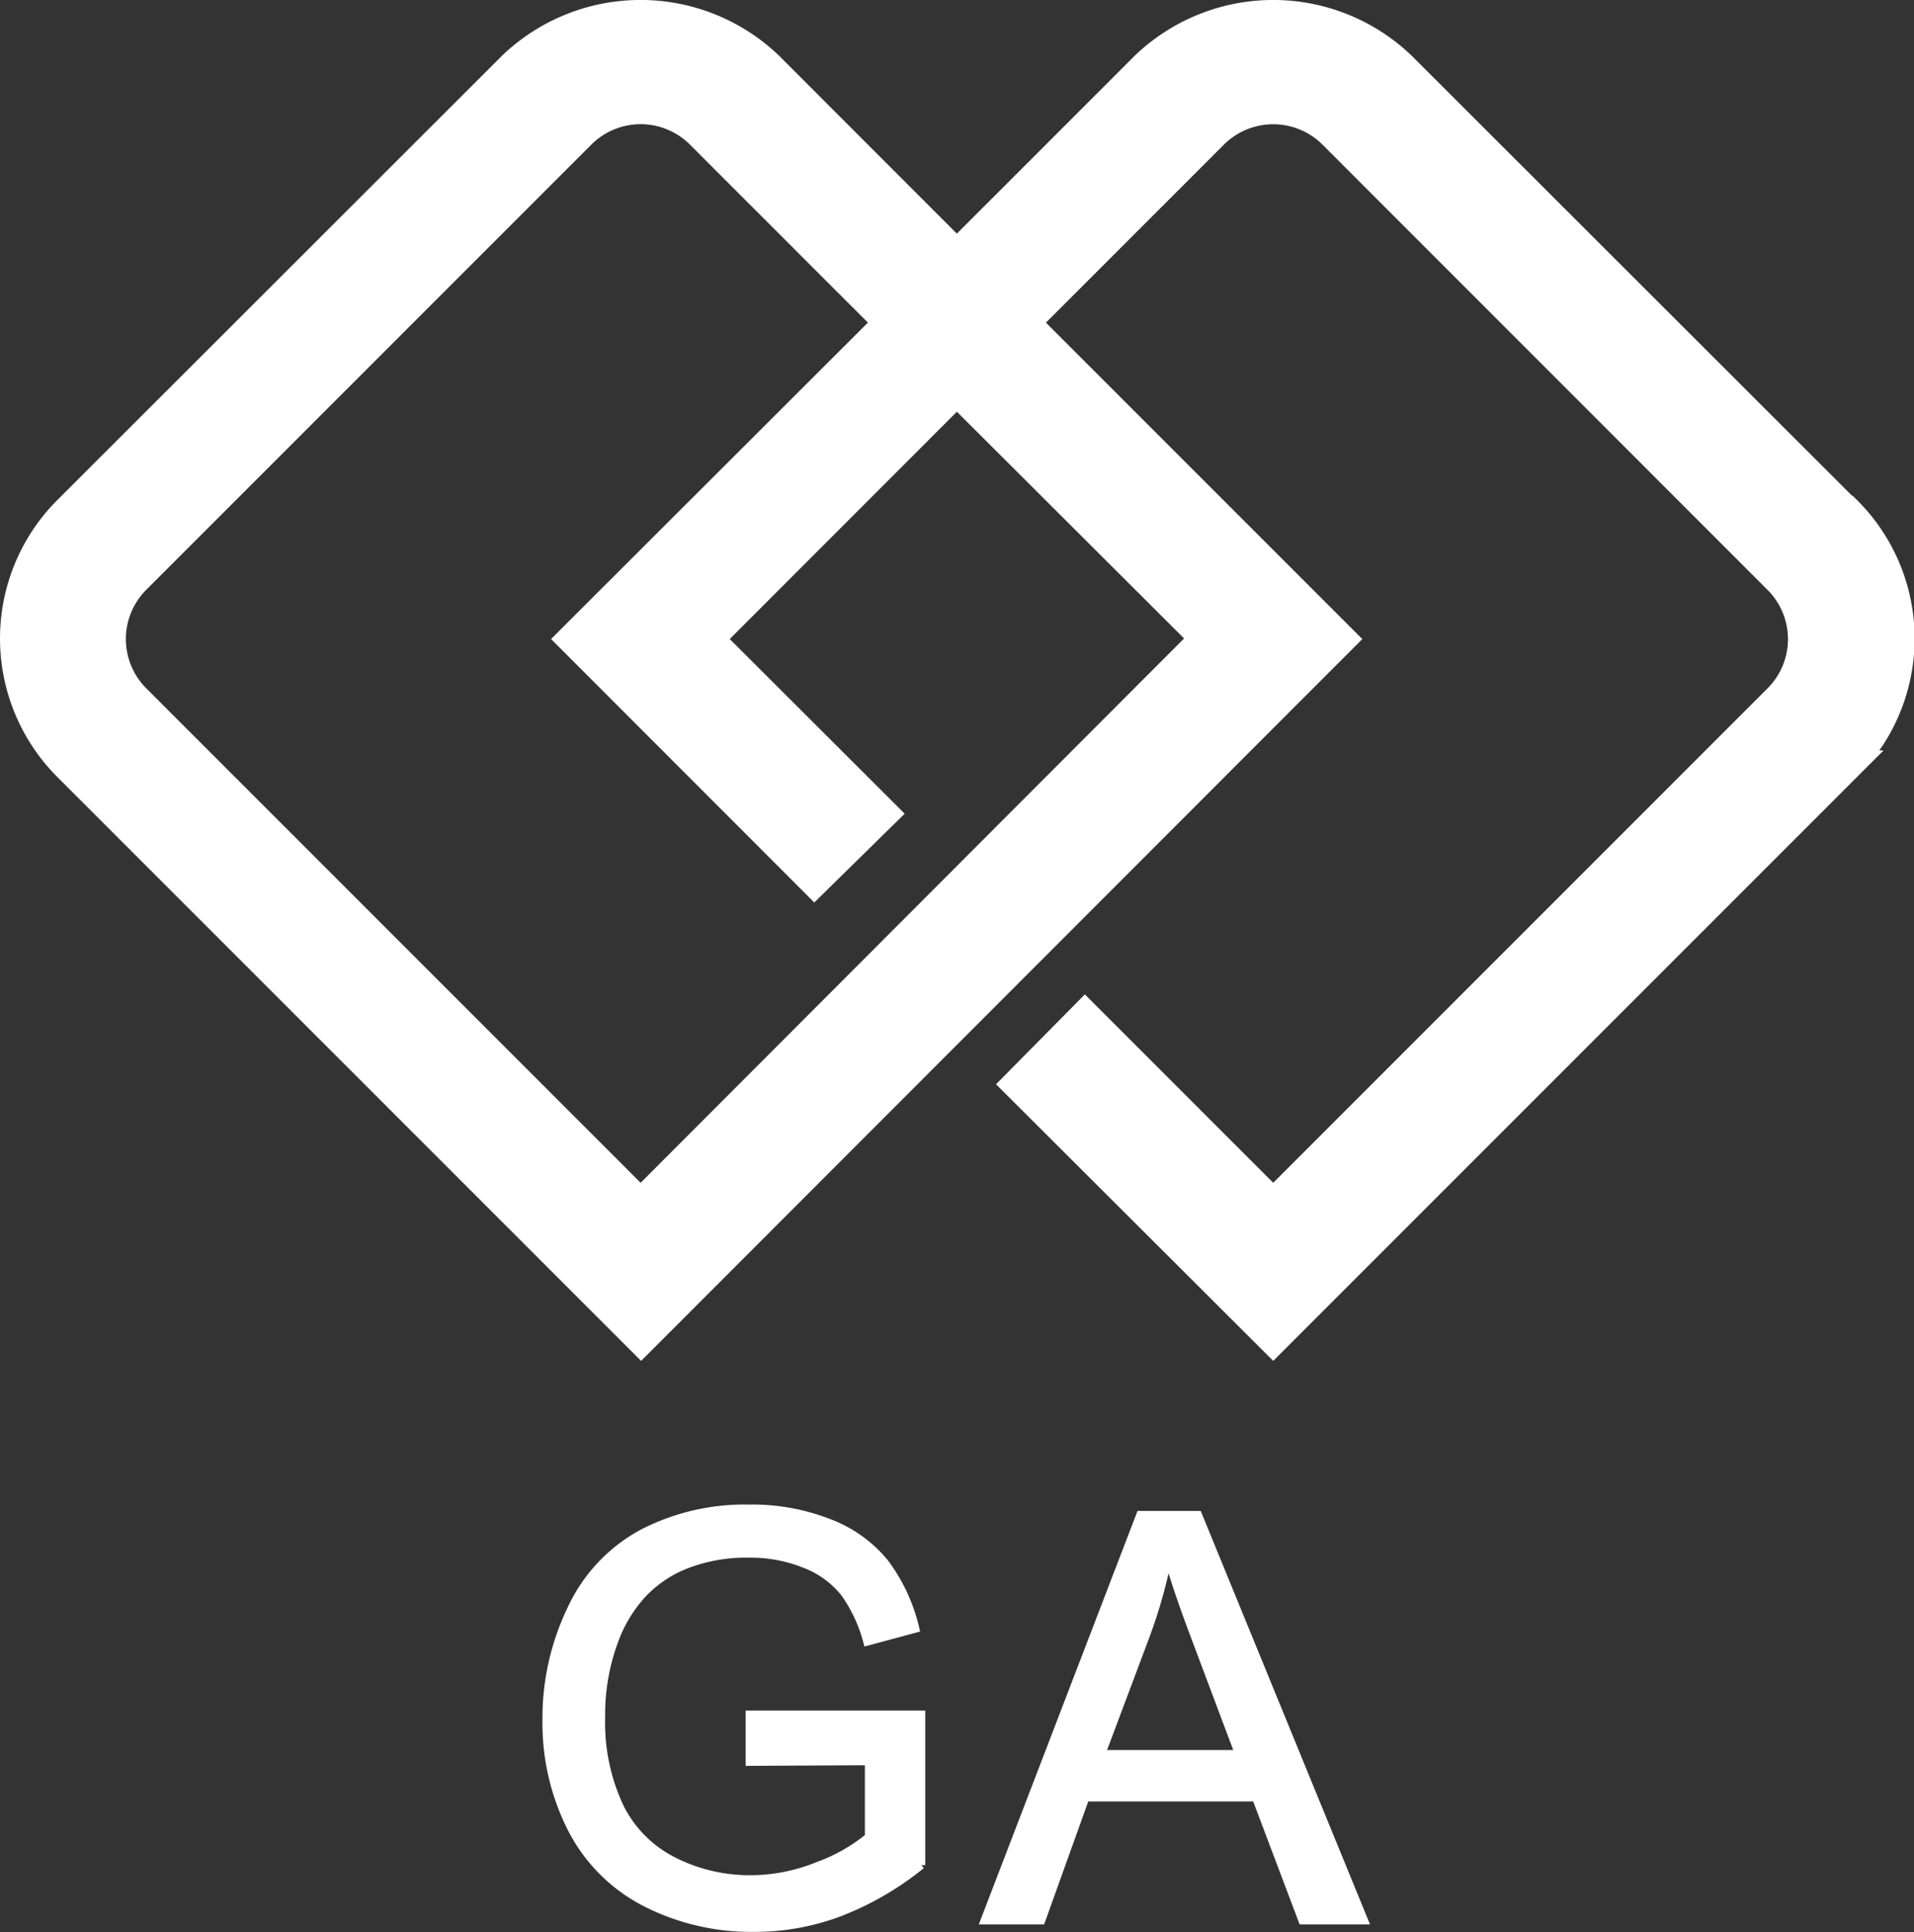 <svg xmlns="http://www.w3.org/2000/svg" viewBox="0 0 123.6 124.74"><rect x="0" y="0" width="123.6" height="124.74" fill="#333333" stroke="none"/><defs><style>.cls-1,.cls-2{fill:#fff;stroke:#fff;stroke-miterlimit:10;}.cls-1{stroke-width:2px;}.cls-2{stroke-width:0.5px;}</style></defs><g id="レイヤー_2" data-name="レイヤー 2"><g id="レイヤー_1-2" data-name="レイヤー 1"><path class="cls-1" d="M119.18,33,90.44,4.29A11.91,11.91,0,0,0,74,4.29L61.79,16.5,49.59,4.29a11.92,11.92,0,0,0-16.45,0L4.4,33a11.65,11.65,0,0,0,0,16.45l37,37L86.56,41.26,66.13,20.83l12.2-12.2a5.51,5.51,0,0,1,7.78,0l28.74,28.75a5.49,5.49,0,0,1,0,7.77L82.22,77.78,70.06,65.62,65.73,70,82.22,86.45l37-37a11.6,11.6,0,0,0,0-16.45Zm-41.3,8.22L41.37,77.78,8.74,45.15a5.5,5.5,0,0,1,0-7.78L37.48,8.63a5.5,5.5,0,0,1,7.78,0l12.2,12.2L37,41.26l15.59,15.6L57,52.53,45.71,41.26,61.79,25.17Z"/><path class="cls-2" d="M48.4,113.76v-3.07l11.1,0v9.73a19.61,19.61,0,0,1-5.27,3.06,15.54,15.54,0,0,1-5.58,1,15,15,0,0,1-7-1.65,11,11,0,0,1-4.76-4.79,15.06,15.06,0,0,1-1.61-7,16.16,16.16,0,0,1,1.6-7.14A10.64,10.64,0,0,1,41.46,99a14.37,14.37,0,0,1,6.92-1.61,13.56,13.56,0,0,1,5.14.92,8.54,8.54,0,0,1,3.6,2.56,11.39,11.39,0,0,1,2,4.29L56,106a9.68,9.68,0,0,0-1.46-3.14A6,6,0,0,0,52,101a9.33,9.33,0,0,0-3.61-.68,10.67,10.67,0,0,0-4.11.72,7.7,7.7,0,0,0-2.8,1.9,9,9,0,0,0-1.65,2.6,13.63,13.63,0,0,0-1,5.27,12.85,12.85,0,0,0,1.2,5.86,7.77,7.77,0,0,0,3.52,3.51,10.88,10.88,0,0,0,4.89,1.14,11.58,11.58,0,0,0,4.4-.87,11.12,11.12,0,0,0,3.26-1.85v-4.88Z"/><path class="cls-2" d="M63.57,124l10.06-26.2h3.74L88.1,124h-4l-3-7.94h-11L67.25,124Zm7.56-10.76H80L77.28,106c-.84-2.2-1.45-4-1.86-5.43a32.45,32.45,0,0,1-1.41,5Z"/></g></g></svg>